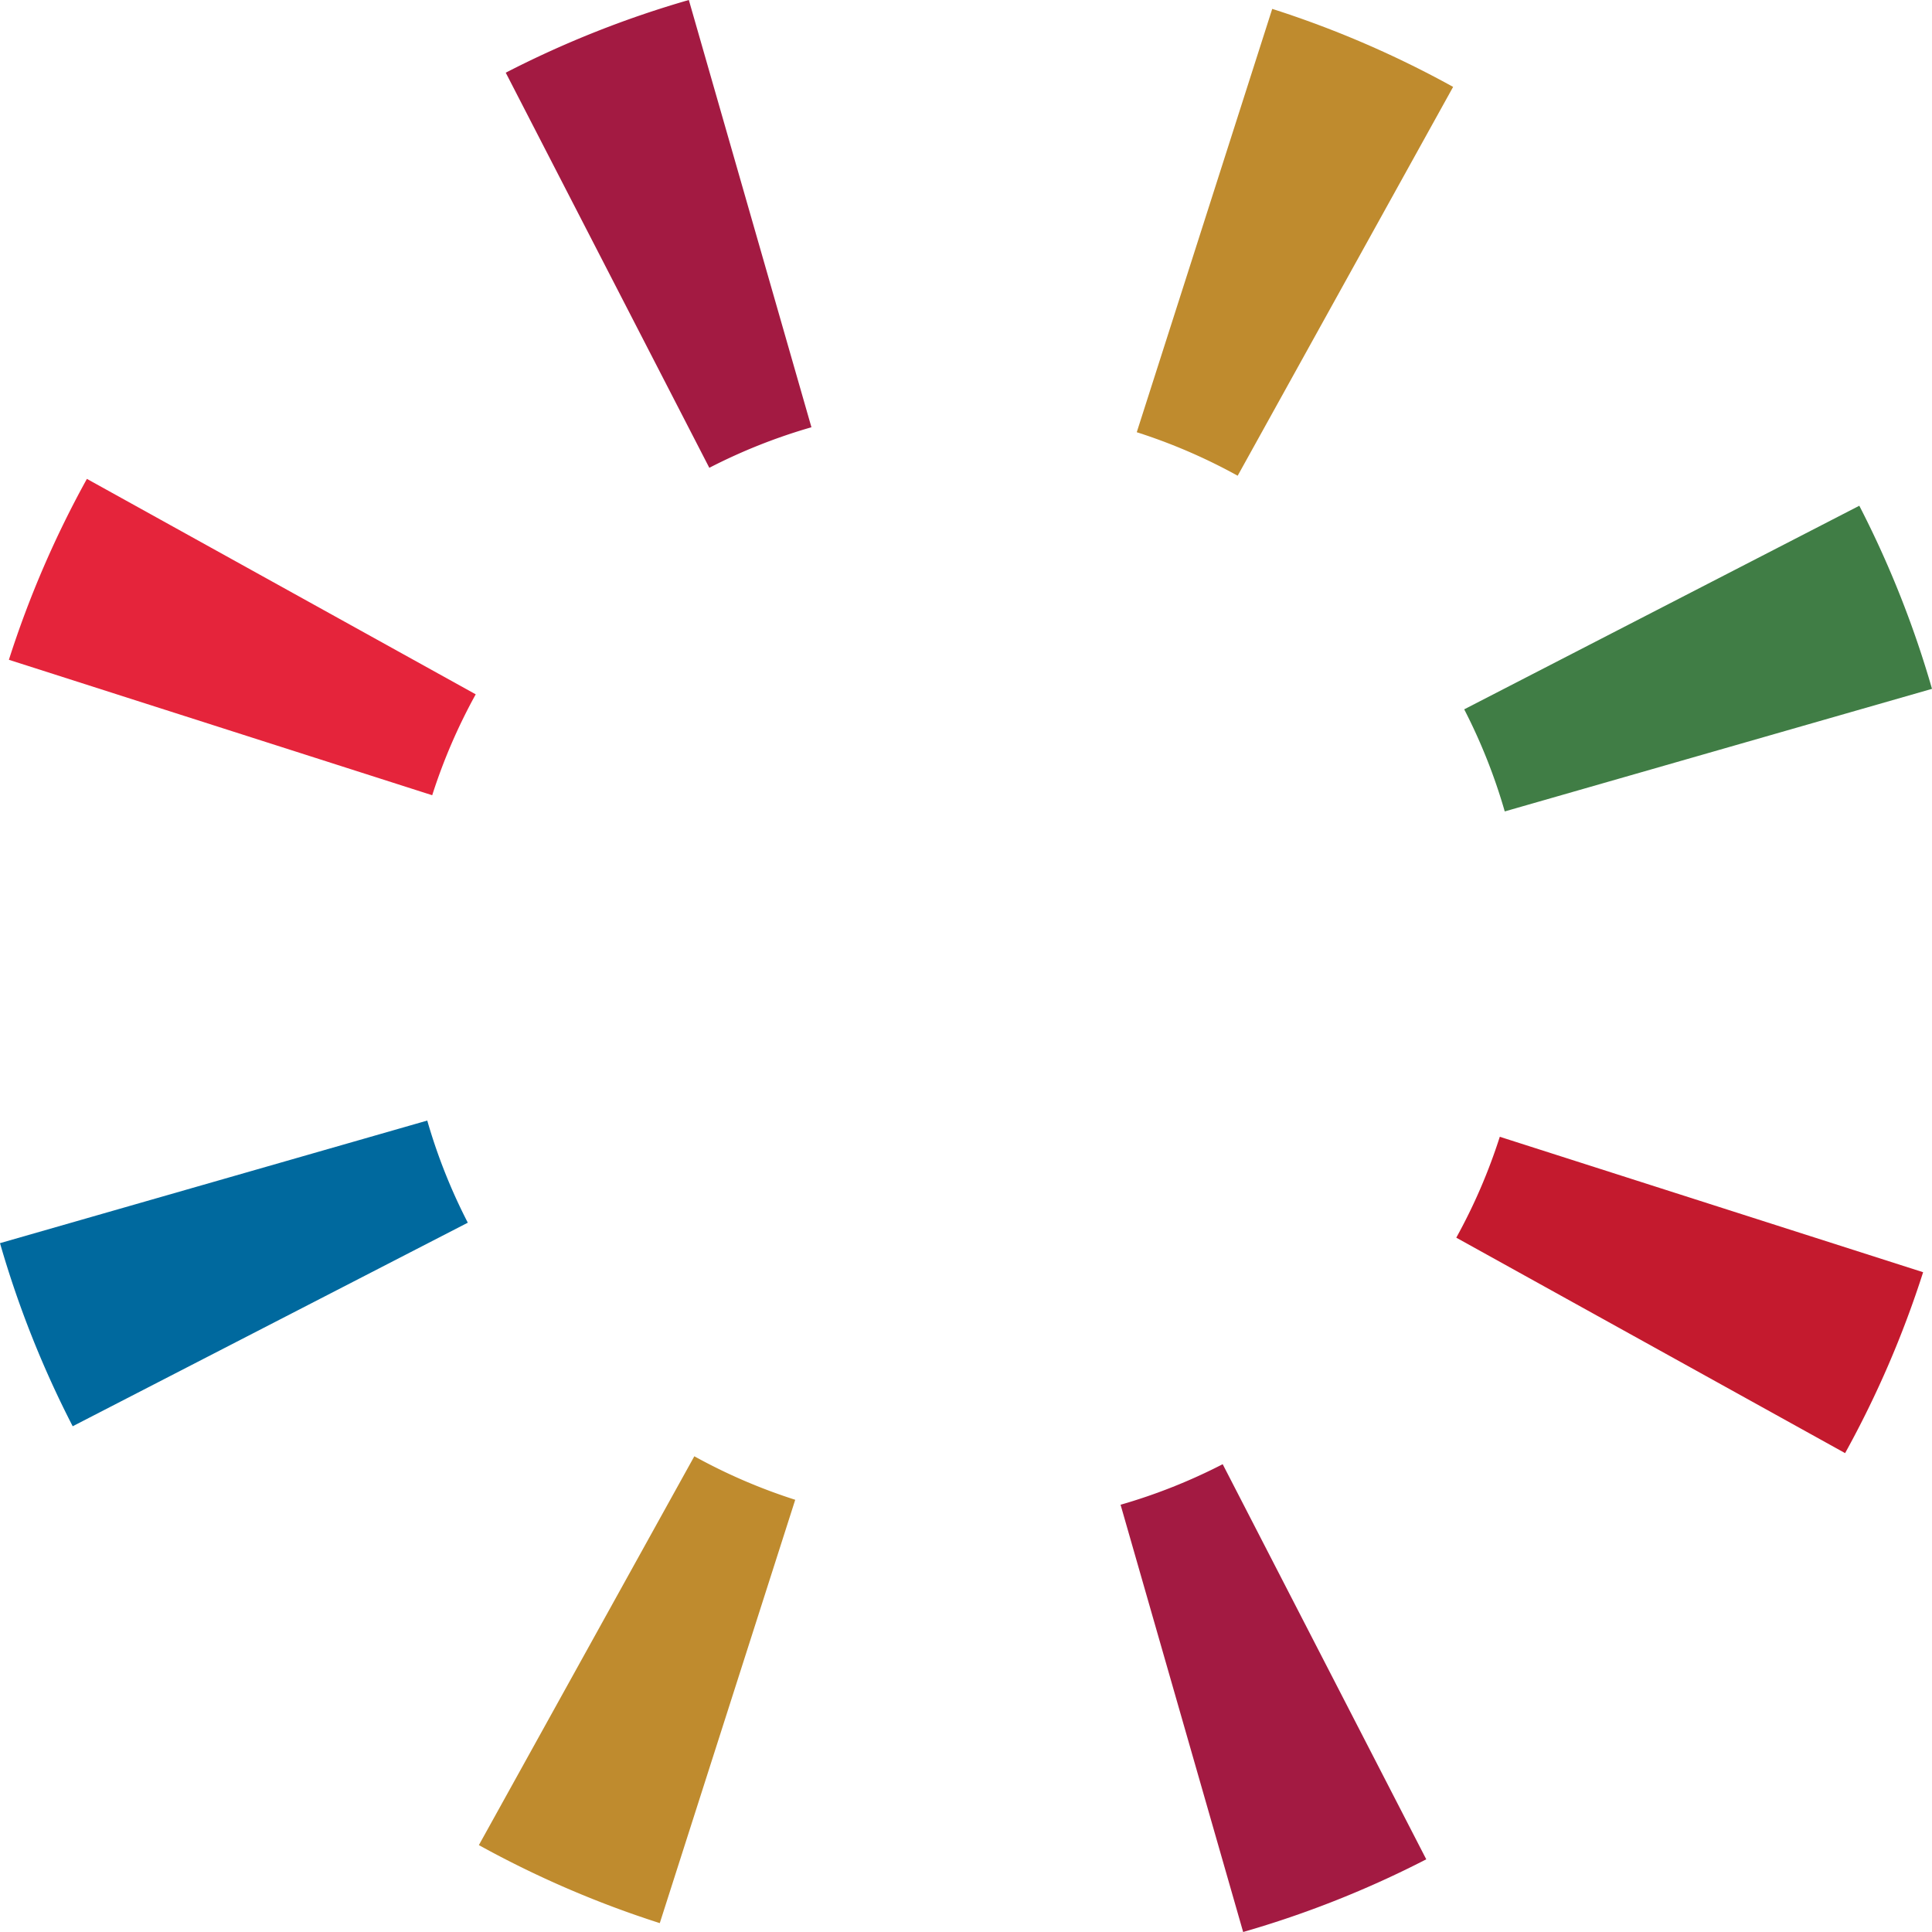 <?xml version="1.0" encoding="UTF-8"?>
<svg xmlns="http://www.w3.org/2000/svg" width="380.064" height="380.064" viewBox="0 0 380.064 380.064">
  <g id="circulo-home-1" transform="translate(-528.967 -708.968)">
    <path id="Trazado_3690" data-name="Trazado 3690" d="M432.407,532.317l-24.116-84.05a198.605,198.605,0,0,0-36.019,14.3l40.047,77.726A110.691,110.691,0,0,1,432.407,532.317Z" transform="translate(256.185 260.701)" fill="#a31a42"></path>
    <path id="Trazado_3691" data-name="Trazado 3691" d="M411.564,541.292l-76.489-42.383A198.383,198.383,0,0,0,319.729,534.5l83.276,26.642A110.842,110.842,0,0,1,411.564,541.292Z" transform="translate(210.987 304.264)" fill="#e5243b"></path>
    <path id="Trazado_3692" data-name="Trazado 3692" d="M481.606,561.884l84.049-24.114a198.537,198.537,0,0,0-14.3-36.02L473.631,541.8A110.864,110.864,0,0,1,481.606,561.884Z" transform="translate(343.376 306.708)" fill="#407d45"></path>
    <path id="Trazado_3693" data-name="Trazado 3693" d="M458.852,541.044l42.383-76.491a198.631,198.631,0,0,0-35.586-15.347L439,532.485A110.654,110.654,0,0,1,458.852,541.044Z" transform="translate(313.591 261.509)" fill="#bf8b2e"></path>
    <path id="Trazado_3694" data-name="Trazado 3694" d="M437.291,611.083l24.114,84.05a198.668,198.668,0,0,0,36.021-14.3l-40.047-77.726A110.731,110.731,0,0,1,437.291,611.083Z" transform="translate(312.116 393.899)" fill="#a31a42"></path>
    <path id="Trazado_3695" data-name="Trazado 3695" d="M472.792,588.33l76.49,42.383a198.623,198.623,0,0,0,15.347-35.588l-83.277-26.643A110.7,110.7,0,0,1,472.792,588.33Z" transform="translate(342.655 364.114)" fill="#c41a2e"></path>
    <path id="Trazado_3704" data-name="Trazado 3704" d="M402.839,566.768l-84.05,24.116a198.64,198.64,0,0,0,14.3,36.019l77.726-40.044A110.819,110.819,0,0,1,402.839,566.768Z" transform="translate(210.178 362.638)" fill="#00699e"></path>
    <path id="Trazado_3705" data-name="Trazado 3705" d="M411.814,602.27l-42.383,76.489a198.616,198.616,0,0,0,35.588,15.348l26.644-83.278A110.748,110.748,0,0,1,411.814,602.27Z" transform="translate(253.741 393.178)" fill="#bf8b2e"></path>
  </g>
</svg>
